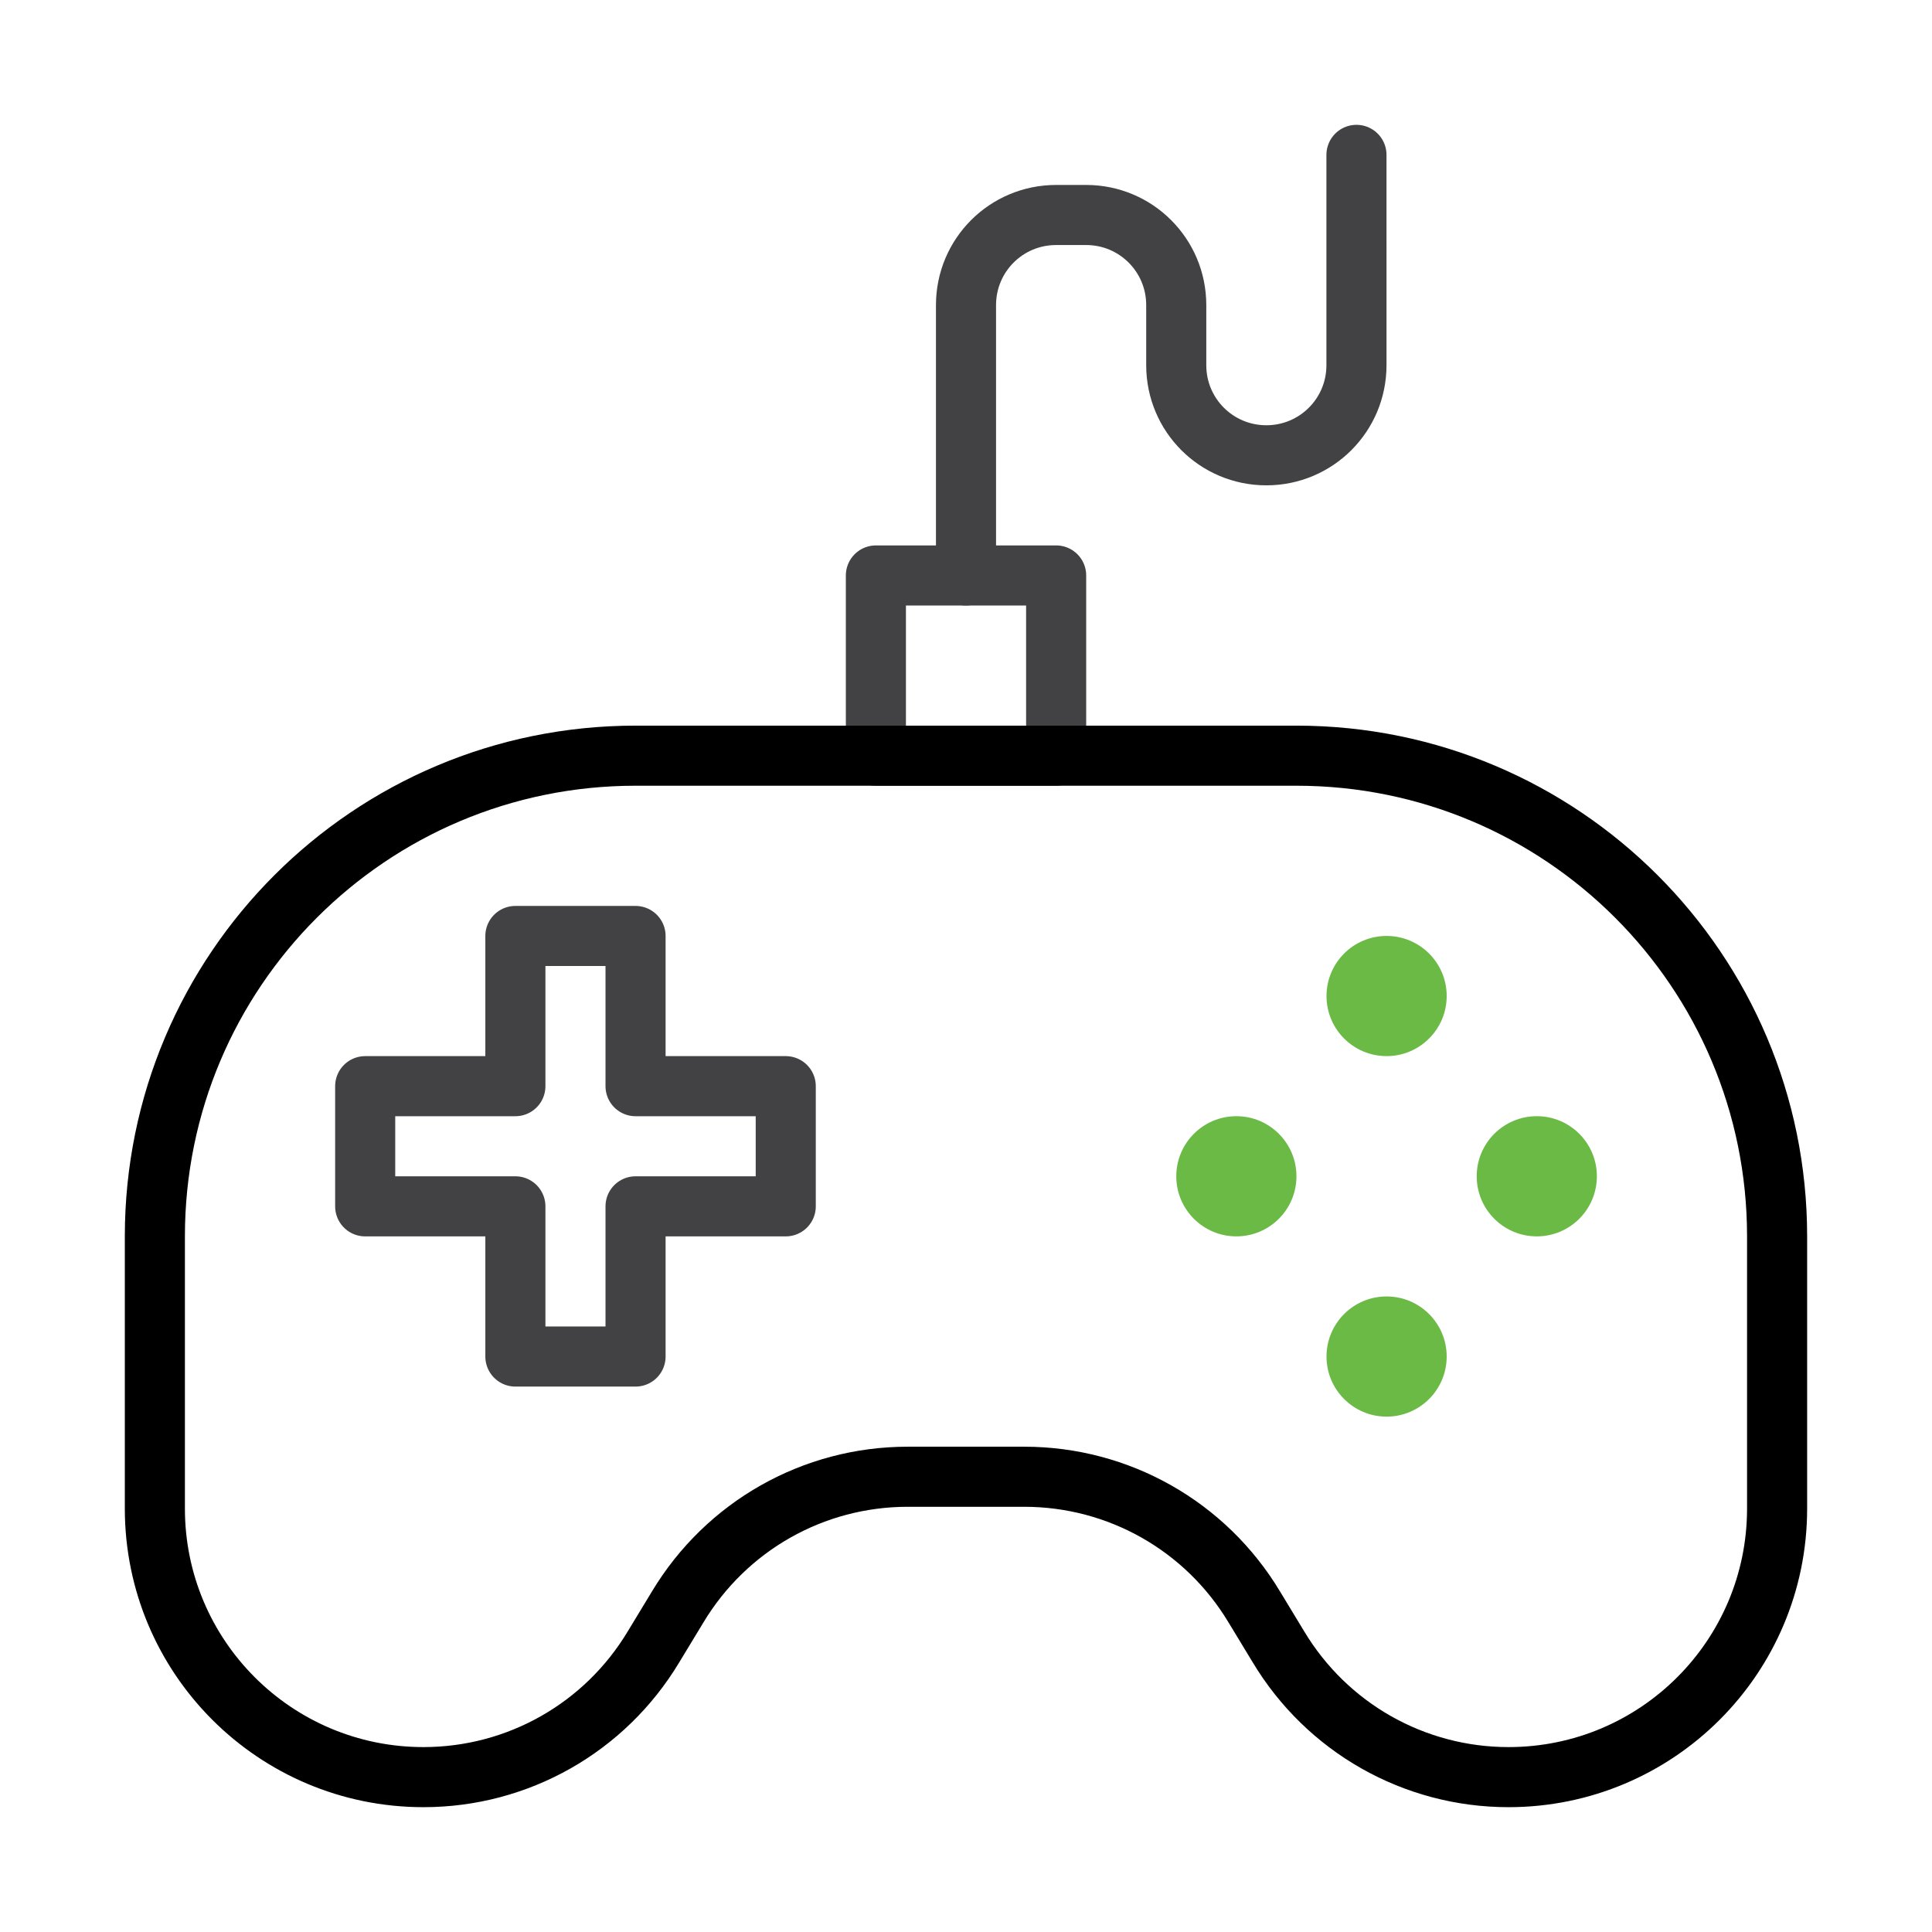 <?xml version="1.0" encoding="utf-8"?>
<!-- Generator: Adobe Illustrator 24.2.1, SVG Export Plug-In . SVG Version: 6.00 Build 0)  -->
<svg version="1.1" id="Layer_1" xmlns="http://www.w3.org/2000/svg" xmlns:xlink="http://www.w3.org/1999/xlink" x="0px" y="0px"
	 viewBox="0 0 500 500" style="enable-background:new 0 0 500 500;" xml:space="preserve">
<style type="text/css">
	.st0{fill:none;stroke:#424143;stroke-width:15.55;stroke-linecap:round;stroke-linejoin:round;stroke-miterlimit:10;}
	.st1{fill:none;stroke:#000000;stroke-width:15.55;stroke-linecap:round;stroke-linejoin:round;stroke-miterlimit:10;}
	.st2{fill:#6ABA45;}
</style>
<g>
	<polygon class="st0" points="203.35,281.1 164.48,281.1 164.48,242.23 133.38,242.23 133.38,281.1 94.51,281.1 94.51,312.2 
		133.38,312.2 133.38,351.07 164.48,351.07 164.48,312.2 203.35,312.2 	"/>
	<rect x="226.68" y="148.93" class="st0" width="46.65" height="46.65"/>
	<path class="st0" d="M250,148.93V78.96c0-12.91,10.42-23.32,23.32-23.32h7.77c12.91,0,23.32,10.42,23.32,23.32v15.55
		c0,12.91,10.42,23.32,23.32,23.32l0,0c12.91,0,23.32-10.42,23.32-23.32V40.08"/>
	<path class="st1" d="M40.08,319.97v70.44c0,38.41,31.1,69.51,69.51,69.51l0,0c24.41,0,46.96-12.75,59.55-33.74l6.22-10.26
		c12.6-20.99,35.14-33.74,59.55-33.74h30.17c24.41,0,46.96,12.75,59.55,33.74l6.22,10.26c12.6,20.99,35.14,33.74,59.55,33.74l0,0
		c38.41,0,69.51-31.1,69.51-69.51v-70.44c0-68.73-55.67-124.4-124.4-124.4H164.48C95.75,195.58,40.08,251.24,40.08,319.97z"/>
</g>
<circle class="st2" cx="397.72" cy="304.42" r="15.55"/>
<circle class="st2" cx="319.97" cy="304.42" r="15.55"/>
<circle class="st2" cx="358.85" cy="257.77" r="15.55"/>
<circle class="st2" cx="358.85" cy="351.07" r="15.55"/>
</svg>

